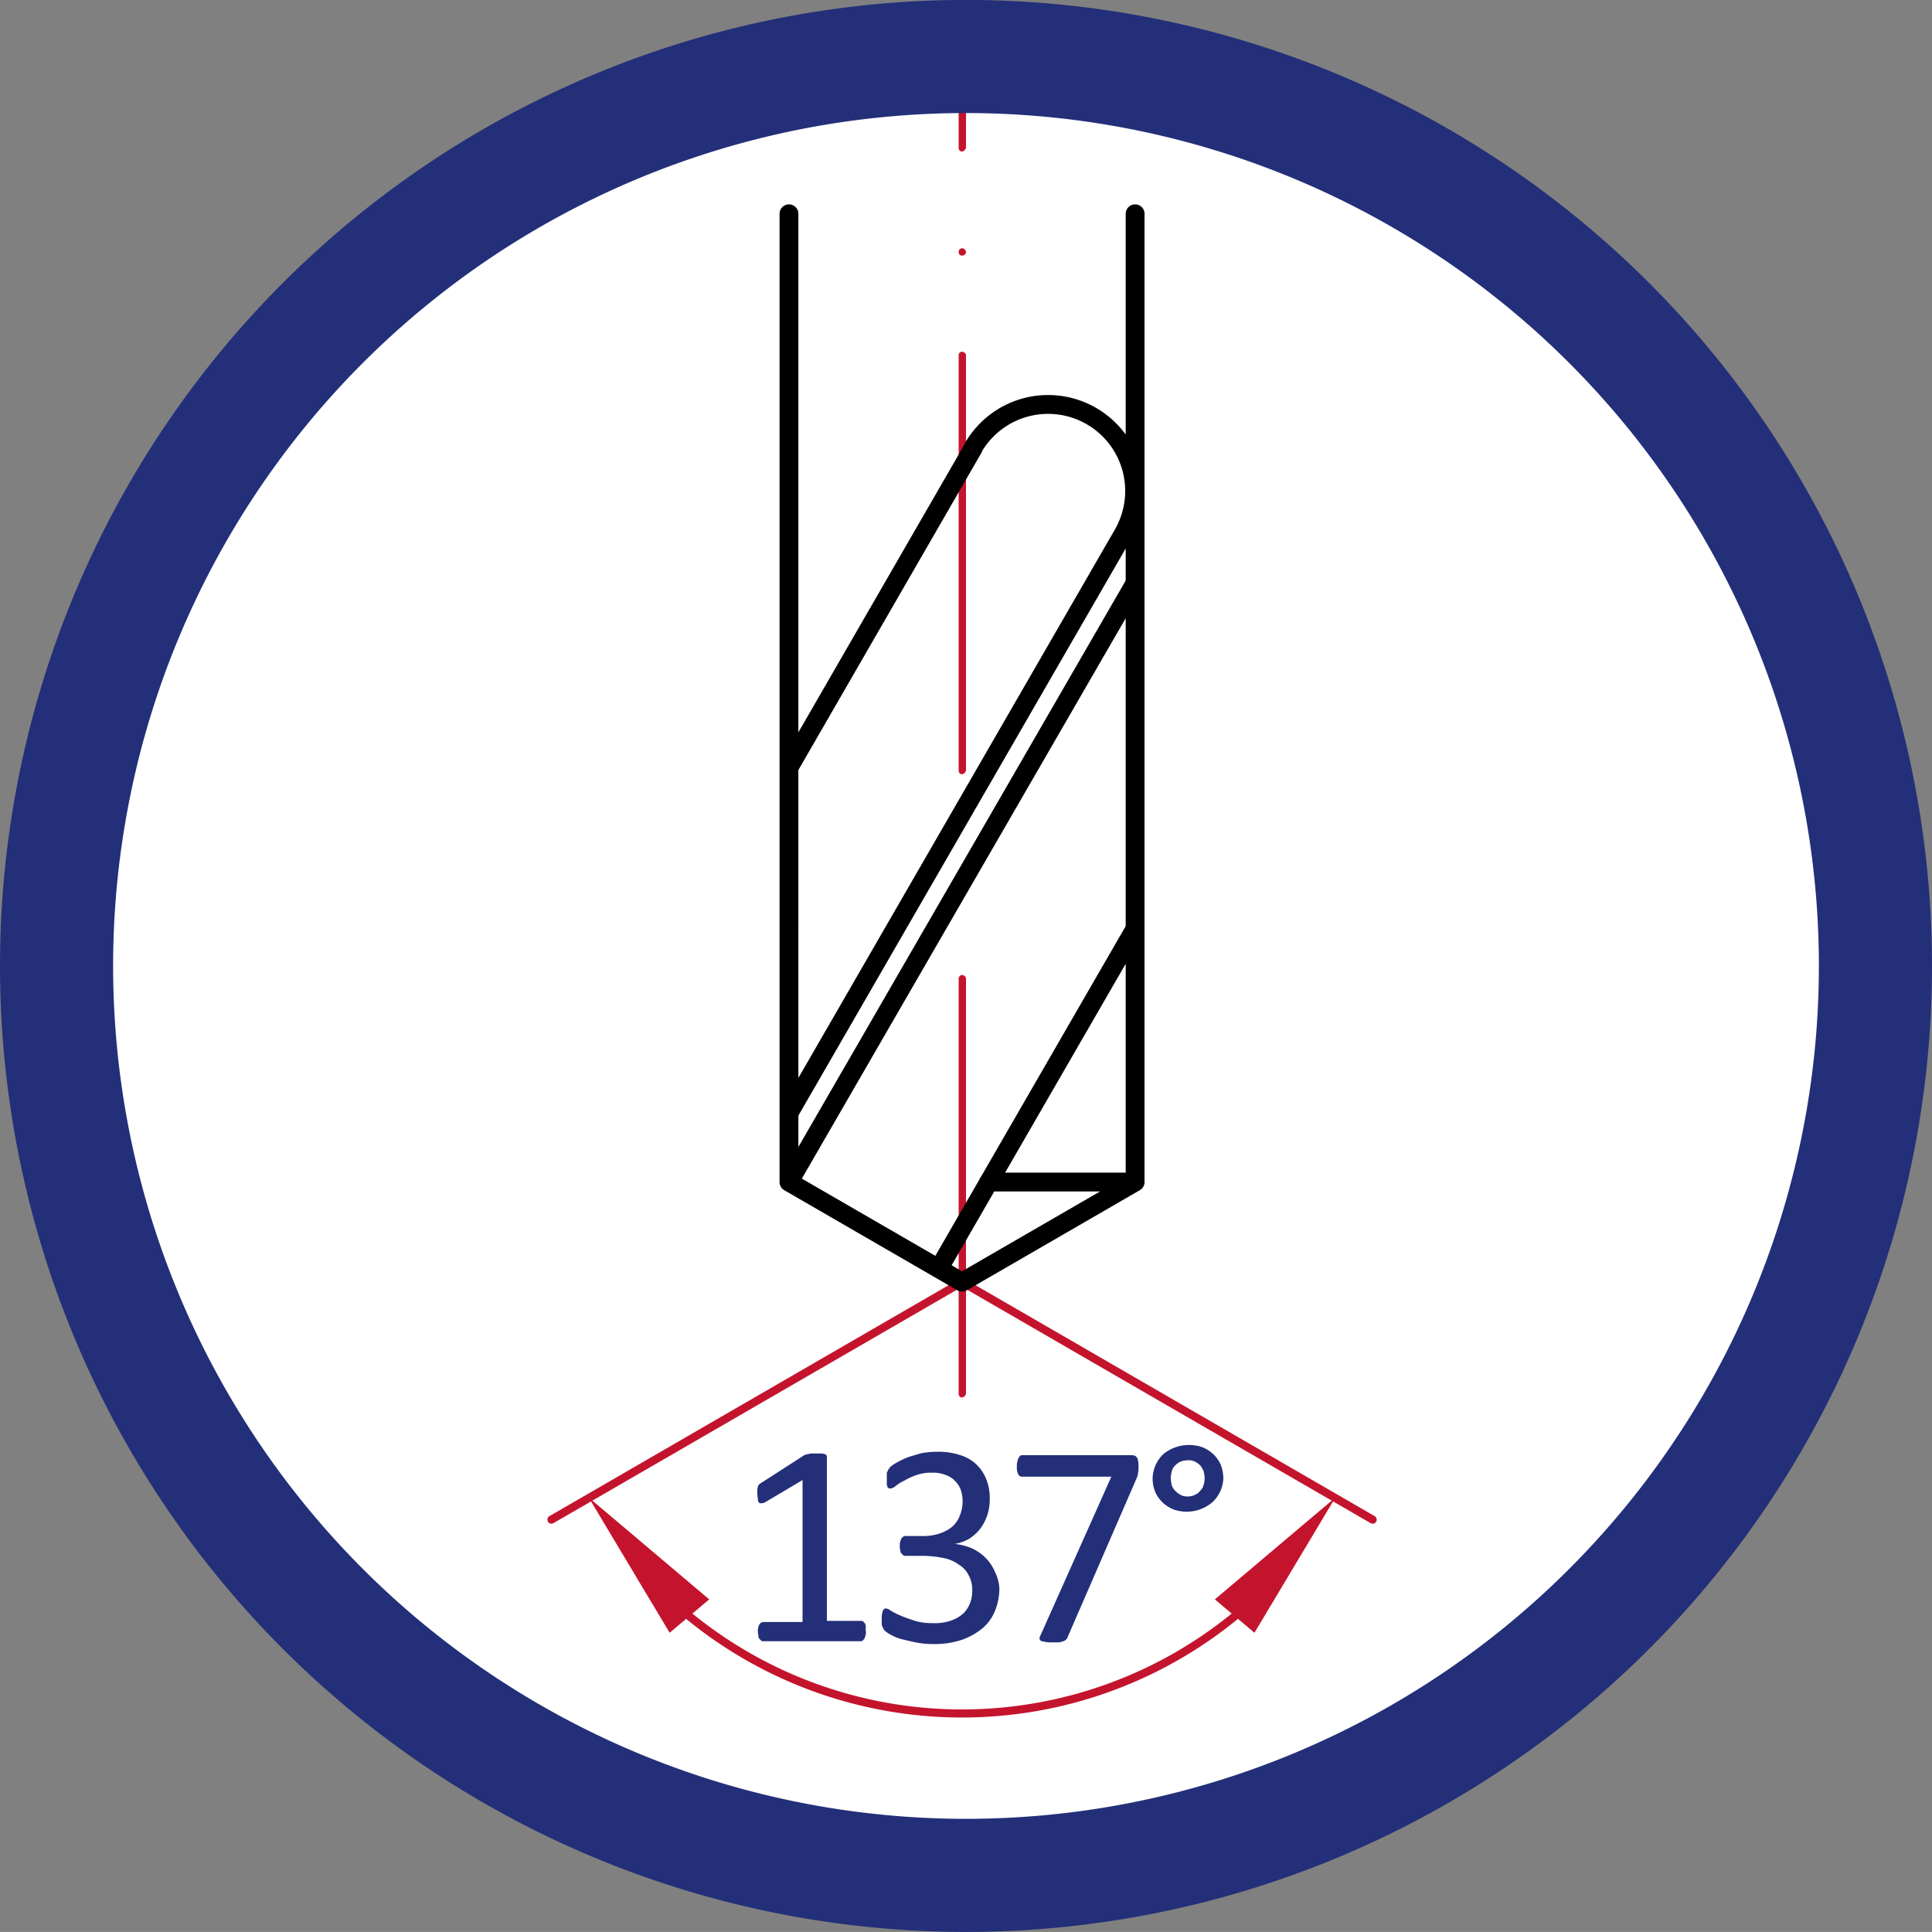 <svg xmlns="http://www.w3.org/2000/svg" xmlns:xlink="http://www.w3.org/1999/xlink" width="34.16" height="34.159" viewBox="0 0 34.16 34.159">
  <rect x="0" y="0" width="34.16" height="34.159" fill="#808080" stroke="none"/>
  <defs>
    <clipPath id="clip-path">
      <path id="Pfad_5913" data-name="Pfad 5913" d="M1318.63,998.089a16.08,16.08,0,1,0,16.08-16.08,16.081,16.081,0,0,0-16.08,16.08" transform="translate(-1318.63 -982.01)"/>
    </clipPath>
    <clipPath id="clip-path-2">
      <path id="Pfad_5915" data-name="Pfad 5915" d="M1329.25,982.96a16.04,16.04,0,0,0-1.94.85v27.829h14.67V983.73a18.1,18.1,0,0,0-1.8-.78h-10.93Z" transform="translate(-1327.31 -982.95)"/>
    </clipPath>
  </defs>
  <g id="spitzenwinkel_137" transform="translate(1 1)">
    <path id="Pfad_5911" data-name="Pfad 5911" d="M1334.71,1014.169a16.08,16.08,0,1,0-16.08-16.08,16.081,16.081,0,0,0,16.08,16.08" transform="translate(-1318.63 -982.01)" fill="#fff"/>
    <g id="Gruppe_3317" data-name="Gruppe 3317" transform="translate(0 0)" clip-path="url(#clip-path)">
      <path id="Pfad_5912" data-name="Pfad 5912" d="M1334.64,1005.719c-.04,0-.06-.03-.06-.07v-7.34a.065.065,0,0,1,.06-.06c.03,0,.07.03.07.06v7.34a.084.084,0,0,1-.07.07m0-9.18c-.04,0-.06-.03-.06-.07h0a.067.067,0,0,1,.06-.07.075.075,0,0,1,.07.07.084.084,0,0,1-.07.07m0-1.84c-.04,0-.06-.03-.06-.07v-7.34a.058.058,0,0,1,.06-.06c.03,0,.07.03.07.06v7.34a.084.084,0,0,1-.07.07m0-9.17a.058.058,0,0,1-.06-.06h0a.067.067,0,0,1,.06-.07.075.075,0,0,1,.07.07.066.066,0,0,1-.07.06m0-1.84c-.04,0-.06-.03-.06-.07v-.61a.067.067,0,0,1,.06-.07.075.075,0,0,1,.07.07v.61a.084.084,0,0,1-.07.07" transform="translate(-1318.63 -982.01)" fill="#c4142d"/>
    </g>
    <g id="Gruppe_3319" data-name="Gruppe 3319" transform="translate(8.68 0.94)" clip-path="url(#clip-path-2)">
      <path id="Pfad_5914" data-name="Pfad 5914" d="M1329.82,1009.59a7.623,7.623,0,0,0,9.64,0m-4.82-5.91,7.26,4.2m-7.26-4.2-7.26,4.2" transform="translate(-1327.31 -982.951)" fill="none" stroke="#c4142d" stroke-linecap="round" stroke-linejoin="round" stroke-miterlimit="10" stroke-width="0.143"/>
    </g>
    <g id="Gruppe_3321" data-name="Gruppe 3321" transform="translate(0 0)" clip-path="url(#clip-path)">
      <path id="Pfad_5916" data-name="Pfad 5916" d="M1329.47,1009.88l.7-.59-2.13-1.8Z" transform="translate(-1318.63 -982.011)" fill="#c4142d"/>
    </g>
    <g id="Gruppe_3322" data-name="Gruppe 3322" transform="translate(0 0)" clip-path="url(#clip-path)">
      <path id="Pfad_5918" data-name="Pfad 5918" d="M1339.11,1009.29l.7.59,1.43-2.39Z" transform="translate(-1318.63 -982.011)" fill="#c4142d"/>
    </g>
    <g id="Gruppe_3323" data-name="Gruppe 3323" transform="translate(0 0)" clip-path="url(#clip-path)">
      <path id="Pfad_5920" data-name="Pfad 5920" d="M1331.58,994.58l3.26-5.65m-.2,14.75-3.06-1.77m3.06,1.77,3.06-1.77m-6.12,0,6.12-10.59m-2.59,10.59h2.59m-3.47,1.53,3.47-6.01m-.21-6.98a1.53,1.53,0,0,0-2.65-1.53m-3.26,11.77,5.91-10.24m.21,11.46V984.79m-6.12,17.12V984.79" transform="translate(-1318.63 -982.01)" fill="none" stroke="#000" stroke-linecap="round" stroke-linejoin="round" stroke-miterlimit="10" stroke-width="0.333"/>
    </g>
    <g id="Gruppe_3324" data-name="Gruppe 3324" transform="translate(0 0)" clip-path="url(#clip-path)">
      <path id="Pfad_5922" data-name="Pfad 5922" d="M1332.94,1009.86a.2.2,0,0,1-.01.08c-.01.02-.01.04-.02.05l-.03.03c-.01.01-.02.01-.04.01h-1.72a.037.037,0,0,1-.03-.01l-.03-.03a.076.076,0,0,1-.02-.05c0-.02-.01-.05-.01-.08a.2.2,0,0,1,.01-.08.076.076,0,0,1,.02-.05c.01-.01.02-.03.03-.03s.02-.01.04-.01h.69v-2.51l-.64.38a.16.16,0,0,1-.08.03.075.075,0,0,1-.05-.01.085.085,0,0,1-.02-.06c0-.03-.01-.06-.01-.1v-.07a.432.432,0,0,1,.01-.05.076.076,0,0,1,.02-.04.138.138,0,0,1,.04-.03l.76-.49c.01,0,.01-.01.03-.01s.02-.01.04-.01.03-.01.05-.01h.18a.354.354,0,0,1,.06.01c.02.01.03.01.03.02a.037.037,0,0,1,.01.03v2.9h.6a.06.06,0,0,1,.04.01l.03.03c.01.01.01.03.02.05A.333.333,0,0,0,1332.94,1009.86Z" transform="translate(-1318.63 -982.011)" fill="#232f78"/>
      <path id="Pfad_5923" data-name="Pfad 5923" d="M1335.3,1009.09a1.071,1.071,0,0,1-.08.41.789.789,0,0,1-.23.31,1.18,1.18,0,0,1-.37.2,1.529,1.529,0,0,1-.49.07,1.553,1.553,0,0,1-.31-.03c-.1-.02-.18-.04-.26-.06a.834.834,0,0,1-.19-.08.636.636,0,0,1-.09-.06.139.139,0,0,1-.03-.04c-.01-.02-.01-.03-.02-.04s-.01-.04-.01-.06v-.09a.392.392,0,0,1,.02-.13.066.066,0,0,1,.05-.04.162.162,0,0,1,.09.04,1.5,1.5,0,0,0,.18.09c.07.03.16.06.25.09a1.078,1.078,0,0,0,.32.04.873.873,0,0,0,.3-.04.66.66,0,0,0,.22-.12.5.5,0,0,0,.13-.19.6.6,0,0,0,.04-.24.513.513,0,0,0-.06-.25.444.444,0,0,0-.17-.19.672.672,0,0,0-.27-.12,1.98,1.98,0,0,0-.36-.04h-.32a.06.06,0,0,1-.04-.01l-.03-.03a.076.076,0,0,1-.02-.05.222.222,0,0,1-.01-.09.2.2,0,0,1,.01-.08c.01-.02.01-.04.02-.05l.03-.03a.06.06,0,0,1,.04-.01h.29a.949.949,0,0,0,.3-.04.714.714,0,0,0,.23-.12.483.483,0,0,0,.14-.2.663.663,0,0,0,.02-.45.436.436,0,0,0-.1-.16.418.418,0,0,0-.17-.11.6.6,0,0,0-.24-.04.768.768,0,0,0-.27.04,1.123,1.123,0,0,0-.22.1.747.747,0,0,0-.16.1.162.162,0,0,1-.09.04.037.037,0,0,1-.03-.01c-.01,0-.02-.01-.02-.03a.075.075,0,0,1-.01-.05v-.16a.075.075,0,0,1,.01-.05c.01-.01.01-.03.02-.04s.02-.03.03-.04a.537.537,0,0,1,.1-.07,1.5,1.5,0,0,1,.18-.09c.07-.03.16-.05.25-.08a1.48,1.48,0,0,1,.31-.03,1.2,1.2,0,0,1,.4.06.7.7,0,0,1,.29.17.731.731,0,0,1,.17.26.88.88,0,0,1,.06.33.924.924,0,0,1-.04.29.9.9,0,0,1-.12.24.814.814,0,0,1-.19.18.793.793,0,0,1-.27.1h0a1.009,1.009,0,0,1,.31.08.806.806,0,0,1,.24.17.778.778,0,0,1,.16.24A.739.739,0,0,1,1335.3,1009.09Z" transform="translate(-1318.63 -982.011)" fill="#232f78"/>
      <path id="Pfad_5924" data-name="Pfad 5924" d="M1337.76,1006.92v.08c0,.02-.01.05-.01.07a.254.254,0,0,1-.02.07c-.01.03-.02.04-.03.07l-1.19,2.74a.12.12,0,0,1-.08.08.455.455,0,0,1-.08.02h-.11a.572.572,0,0,1-.14-.01c-.04-.01-.06-.01-.07-.02a.052.052,0,0,1-.02-.04.142.142,0,0,1,.02-.06l1.25-2.8h-1.58a.075.075,0,0,1-.07-.05.276.276,0,0,1-.02-.14.2.2,0,0,1,.01-.08.142.142,0,0,1,.02-.06.137.137,0,0,1,.03-.04.061.061,0,0,1,.04-.01h1.92a.127.127,0,0,1,.06.01c.02,0,.03.02.04.03a.085.085,0,0,1,.02.06C1337.76,1006.85,1337.76,1006.88,1337.76,1006.92Z" transform="translate(-1318.63 -982.011)" fill="#232f78"/>
      <path id="Pfad_5925" data-name="Pfad 5925" d="M1339.26,1007.14a.593.593,0,0,1-.05.23.64.64,0,0,1-.13.19.7.7,0,0,1-.7.14.615.615,0,0,1-.19-.12.593.593,0,0,1-.13-.18.6.6,0,0,1,0-.48.64.64,0,0,1,.13-.19.666.666,0,0,1,.2-.12.718.718,0,0,1,.5-.01.615.615,0,0,1,.19.12.593.593,0,0,1,.13.18A.686.686,0,0,1,1339.26,1007.14Zm-.33.01a.506.506,0,0,0-.02-.13.436.436,0,0,0-.06-.1.36.36,0,0,0-.1-.07.253.253,0,0,0-.12-.02.5.5,0,0,0-.12.02.359.359,0,0,0-.1.07.208.208,0,0,0-.06.1.5.5,0,0,0-.02.12.675.675,0,0,0,.02.14.256.256,0,0,0,.07.1.36.36,0,0,0,.1.07.253.253,0,0,0,.12.02.266.266,0,0,0,.12-.03.217.217,0,0,0,.09-.07.208.208,0,0,0,.06-.1A.429.429,0,0,0,1338.93,1007.15Z" transform="translate(-1318.63 -982.011)" fill="#232f78"/>
    </g>
    <path id="Pfad_5927" data-name="Pfad 5927" d="M1334.71,1014.169a16.08,16.08,0,1,0-16.08-16.08A16.081,16.081,0,0,0,1334.71,1014.169Z" transform="translate(-1318.63 -982.01)" fill="none" stroke="#232f78" stroke-width="2"/>
  </g>
</svg>
